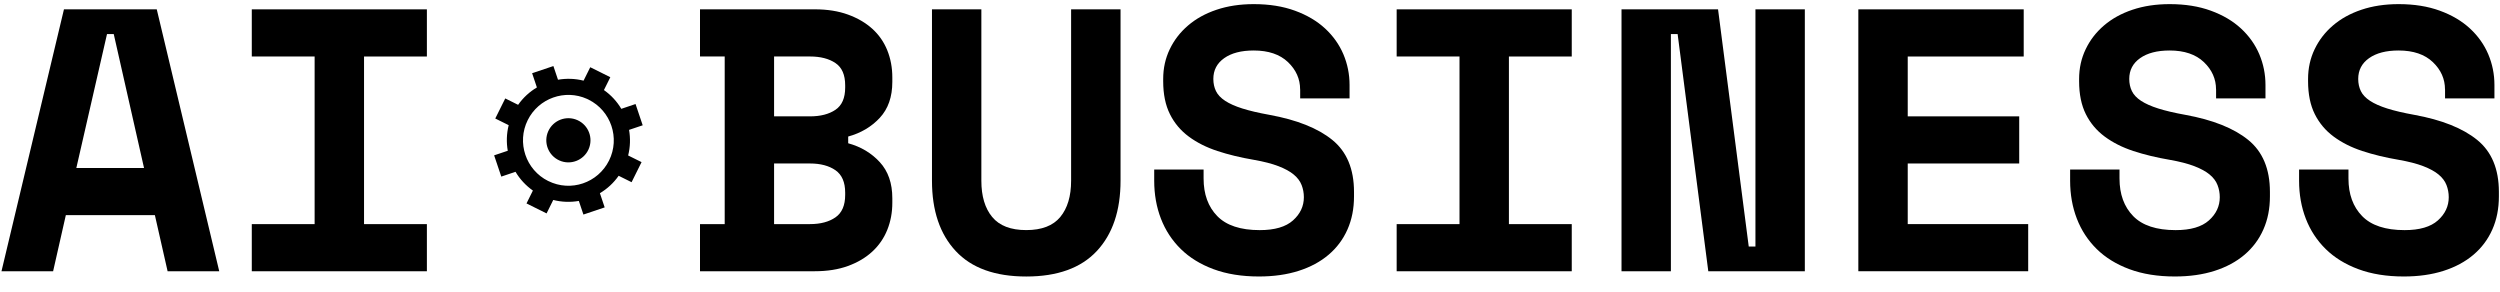 <svg width="300" height="35" viewBox="0 0 300 35" fill="none" xmlns="http://www.w3.org/2000/svg">
<g clip-path="url(#clip0_1028_537)">
<path d="M67.12 19.253C65.786 18.653 65.189 17.084 65.789 15.748C66.389 14.414 67.957 13.817 69.294 14.417C70.628 15.017 71.225 16.585 70.625 17.922C70.025 19.256 68.456 19.853 67.12 19.253ZM74.239 21.094C73.631 21.959 72.861 22.666 71.988 23.182L72.561 24.887L70.01 25.746L69.46 24.112C68.456 24.287 67.411 24.255 66.389 23.996L65.59 25.609L63.181 24.412L63.947 22.868C63.083 22.259 62.379 21.489 61.862 20.616L60.154 21.192L59.296 18.641L60.932 18.091C60.757 17.087 60.784 16.042 61.042 15.02L59.432 14.221L60.63 11.812L62.174 12.579C62.783 11.714 63.552 11.01 64.428 10.493L63.855 8.785L66.407 7.927L66.959 9.567C67.963 9.394 69.006 9.421 70.028 9.68L70.83 8.067L73.239 9.264L72.472 10.808C73.337 11.417 74.04 12.186 74.557 13.06L76.265 12.483L77.124 15.035L75.487 15.585C75.662 16.588 75.636 17.634 75.377 18.656L76.987 19.455L75.79 21.864L74.246 21.097L74.239 21.094ZM65.783 21.718C68.492 23.07 71.75 21.953 73.087 19.262C74.424 16.571 73.322 13.294 70.631 11.958C70.568 11.925 70.503 11.895 70.441 11.866C67.788 10.672 64.631 11.786 63.327 14.414C61.99 17.105 63.092 20.384 65.783 21.721V21.718Z" fill="black"/>
<path d="M18.585 25.814H7.901L6.374 32.548H0.178L7.675 1.119H18.811L26.308 32.548H20.112L18.585 25.814ZM9.157 20.159H17.284L13.649 4.087H12.841L9.16 20.159H9.157Z" fill="black"/>
<path d="M30.214 1.122H51.226V6.781H43.684V26.895H51.226V32.551H30.214V26.895H37.755V6.778H30.214V1.119V1.122Z" fill="black"/>
<path d="M84 26.892H86.964V6.778H84V1.119H97.782C99.279 1.119 100.604 1.33 101.756 1.749C102.909 2.168 103.88 2.735 104.676 3.454C105.469 4.173 106.069 5.034 106.473 6.035C106.877 7.039 107.079 8.123 107.079 9.29V9.828C107.079 11.625 106.577 13.06 105.576 14.138C104.572 15.216 103.31 15.965 101.783 16.384V17.192C103.31 17.61 104.575 18.368 105.576 19.458C106.58 20.551 107.079 21.994 107.079 23.791V24.329C107.079 25.497 106.877 26.581 106.473 27.584C106.069 28.588 105.469 29.456 104.676 30.189C103.883 30.923 102.909 31.499 101.756 31.918C100.604 32.337 99.279 32.548 97.782 32.548H84V26.892ZM92.89 13.963H97.2C98.457 13.963 99.475 13.701 100.253 13.176C101.032 12.653 101.421 11.762 101.421 10.505V10.235C101.421 8.979 101.032 8.088 100.253 7.565C99.475 7.042 98.457 6.778 97.2 6.778H92.89V13.96V13.963ZM92.89 26.892H97.2C98.457 26.892 99.475 26.622 100.253 26.084C101.032 25.547 101.421 24.647 101.421 23.39V23.12C101.421 21.864 101.032 20.967 100.253 20.426C99.475 19.889 98.457 19.618 97.2 19.618H92.89V26.892Z" fill="black"/>
<path d="M134.465 1.122V21.686C134.465 25.276 133.515 28.092 131.614 30.127C129.713 32.162 126.891 33.181 123.151 33.181C119.412 33.181 116.587 32.165 114.689 30.127C112.788 28.092 111.837 25.28 111.837 21.686V1.122H117.763V21.686C117.763 23.542 118.197 24.994 119.064 26.04C119.931 27.088 121.292 27.611 123.148 27.611C125.005 27.611 126.365 27.088 127.233 26.04C128.1 24.991 128.533 23.542 128.533 21.686V1.122H134.459H134.465Z" fill="black"/>
<path d="M156.015 10.731C156.015 9.475 155.527 8.382 154.557 7.452C153.582 6.525 152.213 6.059 150.449 6.059C148.951 6.059 147.769 6.365 146.902 6.98C146.034 7.594 145.601 8.423 145.601 9.472C145.601 10.009 145.705 10.496 145.916 10.93C146.124 11.364 146.492 11.753 147.015 12.098C147.538 12.442 148.226 12.748 149.08 13.018C149.932 13.289 151.016 13.544 152.334 13.782C155.626 14.382 158.142 15.383 159.876 16.79C161.61 18.198 162.481 20.278 162.481 23.031V23.569C162.481 25.036 162.219 26.361 161.694 27.543C161.172 28.725 160.414 29.735 159.427 30.573C158.442 31.41 157.242 32.055 155.836 32.503C154.428 32.952 152.842 33.178 151.078 33.178C149.014 33.178 147.197 32.886 145.622 32.301C144.05 31.719 142.741 30.908 141.692 29.878C140.643 28.844 139.85 27.632 139.313 26.242C138.775 24.849 138.505 23.331 138.505 21.686V20.34H144.431V21.418C144.431 23.304 144.977 24.807 146.07 25.93C147.164 27.053 148.862 27.614 151.167 27.614C152.965 27.614 154.294 27.225 155.162 26.447C156.03 25.669 156.464 24.742 156.464 23.664C156.464 23.156 156.374 22.669 156.193 22.205C156.015 21.742 155.7 21.323 155.251 20.949C154.802 20.575 154.189 20.239 153.41 19.939C152.632 19.639 151.642 19.386 150.445 19.176C148.859 18.905 147.407 18.555 146.091 18.121C144.773 17.688 143.628 17.111 142.657 16.392C141.683 15.674 140.928 14.777 140.391 13.698C139.853 12.62 139.583 11.304 139.583 9.748V9.478C139.583 8.191 139.844 7 140.37 5.907C140.893 4.814 141.626 3.864 142.572 3.056C143.516 2.248 144.65 1.618 145.984 1.17C147.315 0.721 148.806 0.495 150.451 0.495C152.308 0.495 153.953 0.757 155.391 1.283C156.828 1.805 158.032 2.518 159.006 3.415C159.977 4.312 160.71 5.346 161.207 6.513C161.7 7.681 161.947 8.907 161.947 10.193V11.809H156.021V10.731H156.015Z" fill="black"/>
<path d="M167.599 1.122H188.61V6.781H181.069V26.895H188.61V32.551H167.599V26.895H175.141V6.778H167.599V1.119V1.122Z" fill="black"/>
<path d="M209.845 29.586H210.653V1.122H216.58V32.551H204.995L201.315 4.086H200.507V32.551H194.582V1.122H206.166L209.849 29.586H209.845Z" fill="black"/>
<path d="M223.001 1.122H242.845V6.781H228.927V13.963H242.306V19.618H228.927V26.892H243.383V32.548H223.001V1.122Z" fill="black"/>
<path d="M265.925 10.731C265.925 9.475 265.438 8.382 264.466 7.452C263.492 6.525 262.123 6.059 260.358 6.059C258.861 6.059 257.68 6.365 256.811 6.98C255.944 7.594 255.51 8.423 255.51 9.472C255.51 10.009 255.615 10.496 255.826 10.93C256.034 11.364 256.402 11.753 256.925 12.098C257.448 12.442 258.136 12.748 258.989 13.018C259.842 13.289 260.926 13.544 262.244 13.782C265.535 14.382 268.051 15.383 269.786 16.79C271.521 18.198 272.391 20.278 272.391 23.031V23.569C272.391 25.036 272.13 26.361 271.603 27.543C271.081 28.725 270.324 29.735 269.338 30.573C268.351 31.41 267.151 32.055 265.747 32.503C264.339 32.952 262.752 33.178 260.989 33.178C258.924 33.178 257.106 32.886 255.532 32.301C253.96 31.719 252.65 30.908 251.602 29.878C250.553 28.844 249.76 27.632 249.223 26.242C248.685 24.849 248.415 23.331 248.415 21.686V20.34H254.341V21.418C254.341 23.304 254.886 24.807 255.981 25.93C257.073 27.053 258.773 27.614 261.077 27.614C262.874 27.614 264.205 27.225 265.073 26.447C265.94 25.669 266.373 24.742 266.373 23.664C266.373 23.156 266.284 22.669 266.102 22.205C265.925 21.742 265.61 21.323 265.161 20.949C264.713 20.575 264.098 20.239 263.319 19.939C262.541 19.639 261.552 19.386 260.356 19.176C258.769 18.905 257.317 18.555 256.001 18.121C254.682 17.688 253.539 17.111 252.567 16.392C251.593 15.674 250.839 14.777 250.301 13.698C249.764 12.62 249.493 11.304 249.493 9.748V9.478C249.493 8.191 249.755 7 250.281 5.907C250.802 4.814 251.536 3.864 252.481 3.056C253.426 2.248 254.56 1.618 255.894 1.17C257.225 0.721 258.716 0.495 260.361 0.495C262.218 0.495 263.864 0.757 265.301 1.283C266.739 1.805 267.942 2.518 268.916 3.415C269.886 4.312 270.621 5.346 271.117 6.513C271.61 7.681 271.857 8.907 271.857 10.193V11.809H265.931V10.731H265.925Z" fill="black"/>
<path d="M293.4 10.731C293.4 9.475 292.913 8.382 291.941 7.452C290.967 6.525 289.598 6.059 287.833 6.059C286.336 6.059 285.155 6.365 284.286 6.98C283.419 7.594 282.986 8.423 282.986 9.472C282.986 10.009 283.09 10.496 283.301 10.93C283.509 11.364 283.877 11.753 284.4 12.098C284.923 12.442 285.611 12.748 286.464 13.018C287.317 13.289 288.401 13.544 289.719 13.782C293.01 14.382 295.526 15.383 297.261 16.79C298.996 18.198 299.866 20.278 299.866 23.031V23.569C299.866 25.036 299.605 26.361 299.08 27.543C298.557 28.725 297.799 29.735 296.813 30.573C295.826 31.41 294.626 32.055 293.222 32.503C291.814 32.952 290.227 33.178 288.464 33.178C286.399 33.178 284.581 32.886 283.007 32.301C281.435 31.719 280.125 30.908 279.077 29.878C278.028 28.844 277.235 27.632 276.698 26.242C276.16 24.849 275.89 23.331 275.89 21.686V20.34H281.816V21.418C281.816 23.304 282.362 24.807 283.456 25.93C284.549 27.053 286.248 27.614 288.552 27.614C290.349 27.614 291.68 27.225 292.548 26.447C293.415 25.669 293.849 24.742 293.849 23.664C293.849 23.156 293.759 22.669 293.578 22.205C293.4 21.742 293.085 21.323 292.636 20.949C292.188 20.575 291.573 20.239 290.794 19.939C290.017 19.639 289.027 19.386 287.831 19.176C286.244 18.905 284.792 18.555 283.476 18.121C282.157 17.688 281.014 17.111 280.042 16.392C279.068 15.674 278.314 14.777 277.776 13.698C277.239 12.62 276.968 11.304 276.968 9.748V9.478C276.968 8.191 277.23 7 277.756 5.907C278.278 4.814 279.011 3.864 279.957 3.056C280.901 2.248 282.035 1.618 283.369 1.17C284.7 0.721 286.191 0.495 287.836 0.495C289.693 0.495 291.339 0.757 292.776 1.283C294.214 1.805 295.417 2.518 296.391 3.415C297.362 4.312 298.096 5.346 298.592 6.513C299.085 7.681 299.332 8.907 299.332 10.193V11.809H293.406V10.731H293.4Z" fill="black"/>
</g>
<defs>
<clipPath id="clip0_1028_537">
<rect width="300" height="34" fill="white" transform="translate(0 0.027)"/>
</clipPath>
</defs>
</svg>
